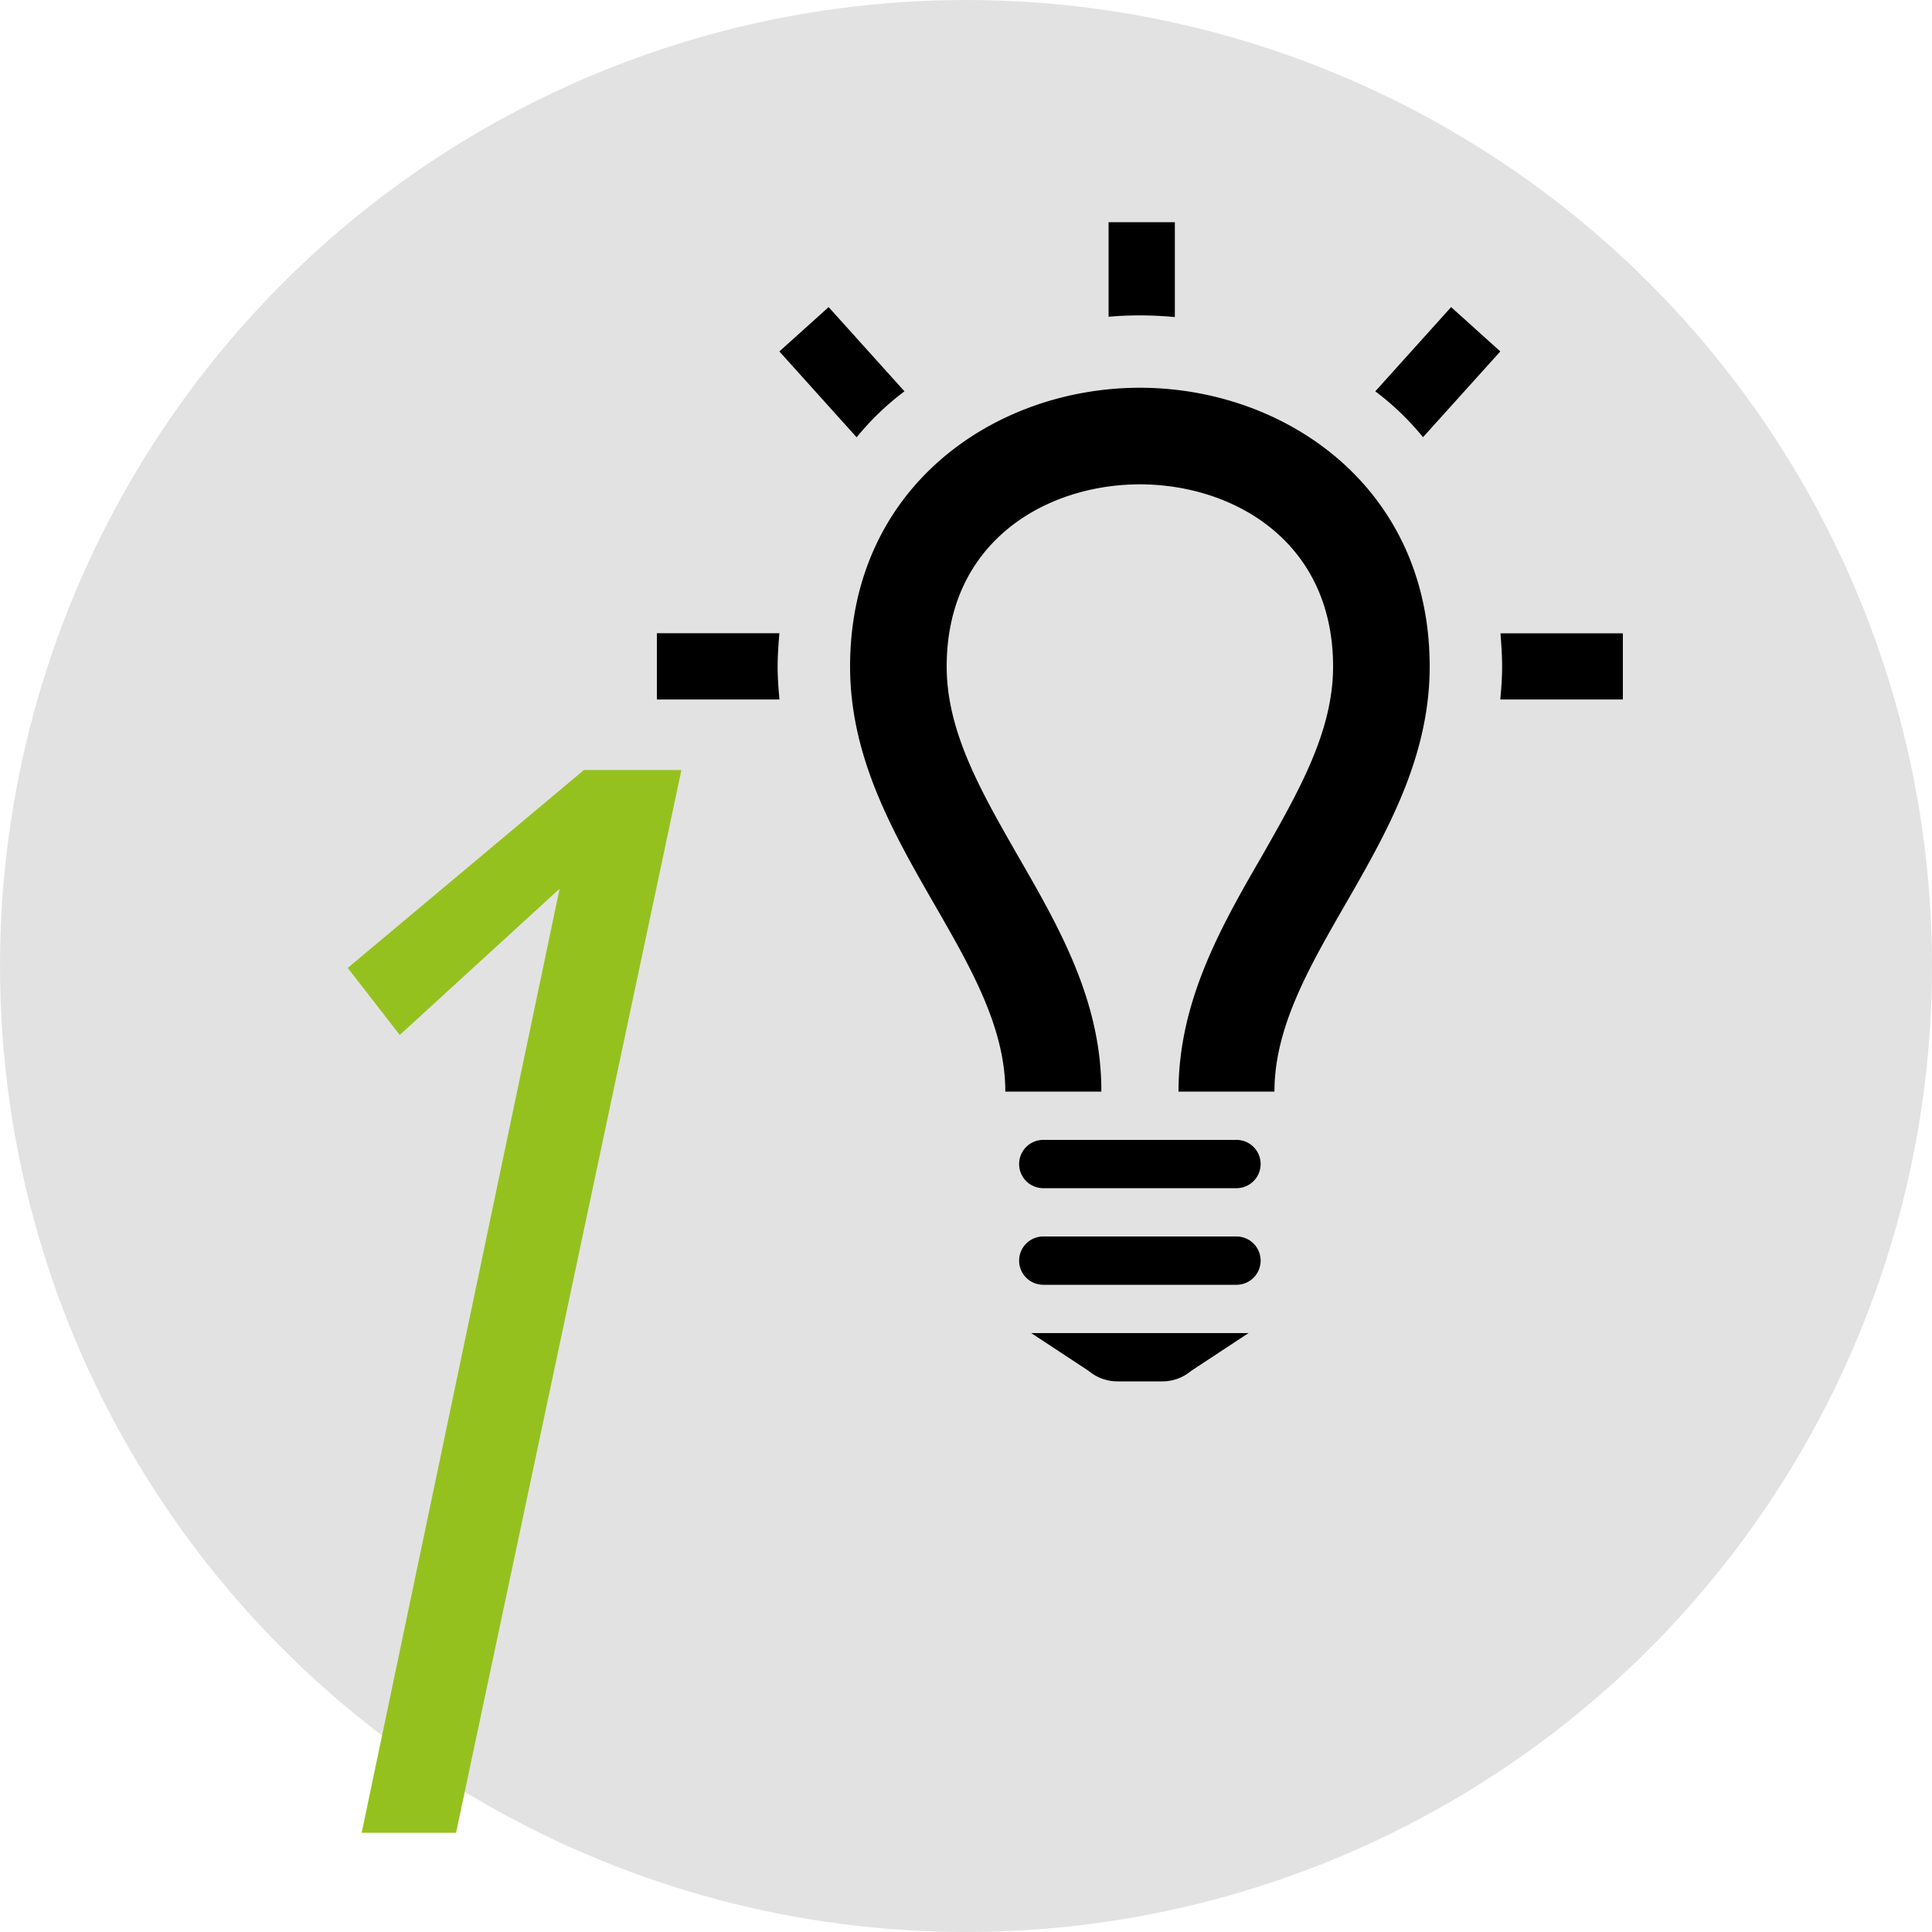 <svg id="Layer_1" data-name="Layer 1" xmlns="http://www.w3.org/2000/svg" viewBox="0 0 200 200"><defs><style>.cls-1{fill:#c6c6c6;opacity:0.5;}.cls-2{fill:#95c11f;}</style></defs><circle class="cls-1" cx="100" cy="100" r="100"/><path class="cls-2" d="M47.21,189.73H37.44L57.93,92,41.38,107.14,36,100.2,60.45,79.71H70.54Z"/><path d="M168,65.55v6.86H155.31c.1-1.11.19-2.24.19-3.4s-.09-2.32-.17-3.45H168ZM114.76,32.79V23h6.86v9.82c-1.21-.11-2.42-.17-3.63-.17S115.84,32.7,114.76,32.79Zm27.61,7.72,7.85-8.72,5.09,4.59-8,8.88A28.06,28.06,0,0,0,142.37,40.51ZM88.68,45.27l-8-8.89,5.1-4.59,7.85,8.72A28.1,28.1,0,0,0,88.68,45.27Zm-8,27.14H68V65.55H80.68c-.09,1.13-.18,2.27-.18,3.46S80.59,71.3,80.69,72.41ZM128,118H108a2.5,2.5,0,0,0,0,5h20a2.5,2.5,0,0,0,0-5Zm0,10H108a2.5,2.5,0,0,0,0,5h20a2.5,2.5,0,0,0,0-5Zm1.25,10h-22.5l5.94,3.91a4.66,4.66,0,0,0,3.08,1.09h4.47a4.64,4.64,0,0,0,3.07-1.09ZM148,69c0,17.84-16.07,29.91-16.07,44H122c0-9.29,4.35-17,8.61-24.34C134.39,82,138,75.78,138,69c0-13-10.37-18.86-20-18.86S98,56,98,69c0,6.78,3.6,13,7.41,19.66,4.26,7.39,8.63,15,8.6,24.34h-9.94C104.07,98.92,88,86.85,88,69c0-18.62,15-28.86,30-28.86S148,50.4,148,69Z"/></svg>
